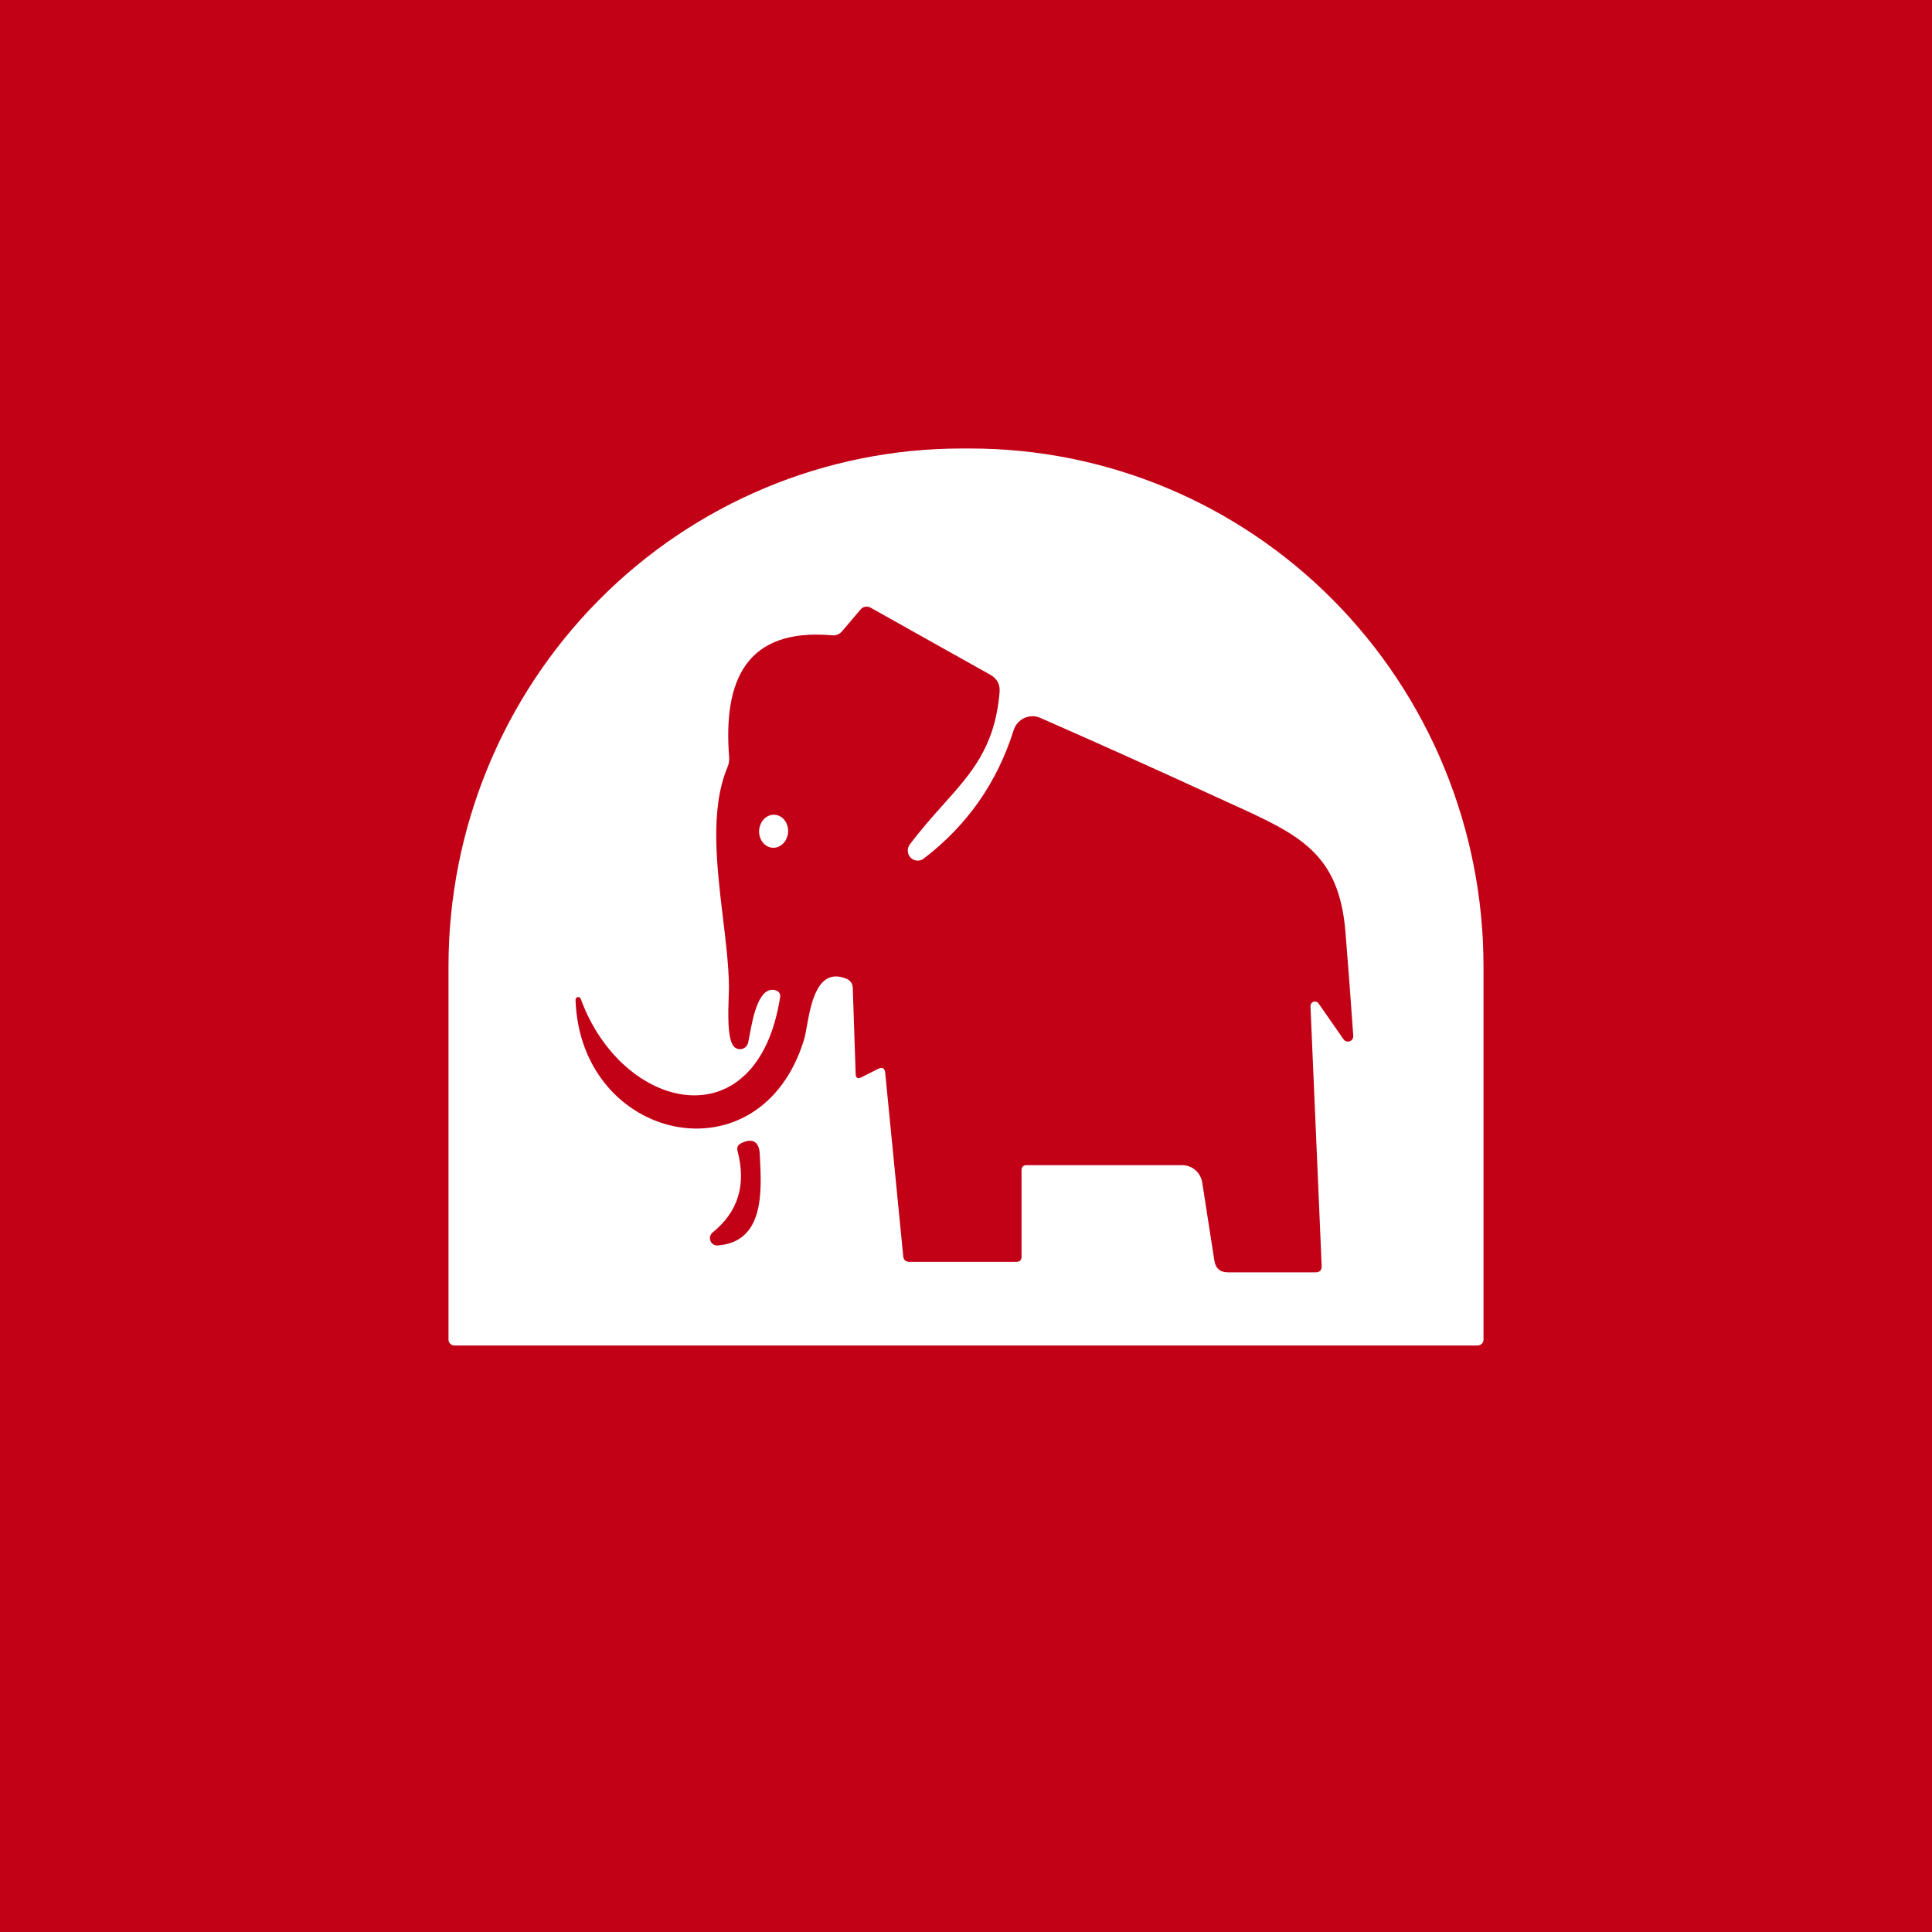 <!-- by TradingView --><svg width="56" height="56" viewBox="0 0 56 56" fill="none" xmlns="http://www.w3.org/2000/svg">
<rect width="56" height="56" fill="#C20116"/>
<path fill-rule="evenodd" clip-rule="evenodd" d="M13.05 38.949C13.082 38.982 13.126 39 13.171 39H42.829C42.874 39 42.918 38.982 42.95 38.949C42.982 38.917 43 38.873 43 38.827V28.009C43 24.028 41.433 20.211 38.644 17.396C35.856 14.581 32.073 13 28.129 13H27.871C23.927 13 20.144 14.581 17.356 17.396C14.567 20.211 13 24.028 13 28.009V38.827C13 38.873 13.018 38.917 13.05 38.949ZM34.264 33.773H29.76C29.66 33.773 29.61 33.823 29.61 33.924V36.424C29.61 36.525 29.56 36.576 29.459 36.576H26.366C26.252 36.576 26.19 36.519 26.18 36.406L25.658 31.097C25.644 30.96 25.576 30.921 25.453 30.982L24.967 31.227C24.861 31.28 24.806 31.247 24.802 31.127L24.718 28.642C24.714 28.509 24.651 28.417 24.529 28.367C23.696 28.032 23.507 29.083 23.386 29.751C23.358 29.907 23.334 30.042 23.306 30.133C22.042 34.267 16.82 33.1 16.682 28.979C16.682 28.961 16.688 28.943 16.699 28.929C16.711 28.915 16.727 28.905 16.744 28.901C16.762 28.898 16.78 28.901 16.797 28.909C16.812 28.918 16.825 28.932 16.832 28.948C18.024 32.23 21.958 33.13 22.613 28.897C22.619 28.857 22.611 28.816 22.59 28.781C22.568 28.747 22.535 28.721 22.495 28.709C21.996 28.549 21.822 29.493 21.728 30.006C21.711 30.094 21.698 30.169 21.685 30.224C21.675 30.266 21.654 30.304 21.625 30.335C21.595 30.366 21.559 30.389 21.518 30.401C21.477 30.414 21.434 30.415 21.393 30.405C21.351 30.395 21.313 30.375 21.282 30.346C21.077 30.145 21.105 29.359 21.122 28.875C21.126 28.757 21.13 28.657 21.129 28.588C21.122 27.989 21.04 27.313 20.956 26.612C20.773 25.092 20.575 23.454 21.087 22.236C21.125 22.148 21.141 22.053 21.135 21.954C20.958 19.73 21.616 18.197 24.12 18.415C24.236 18.425 24.332 18.386 24.408 18.297L24.946 17.664C24.98 17.623 25.027 17.596 25.079 17.587C25.131 17.578 25.185 17.586 25.231 17.612L28.709 19.561C28.905 19.672 28.993 19.84 28.973 20.067C28.839 21.646 28.174 22.39 27.343 23.32C27.034 23.665 26.702 24.036 26.366 24.485C26.326 24.541 26.308 24.61 26.313 24.678C26.319 24.747 26.348 24.812 26.396 24.86C26.445 24.909 26.509 24.939 26.577 24.945C26.645 24.95 26.713 24.931 26.769 24.891C28.032 23.927 28.903 22.685 29.381 21.164C29.406 21.086 29.446 21.015 29.5 20.954C29.553 20.894 29.618 20.845 29.691 20.812C29.765 20.778 29.844 20.761 29.924 20.76C30.004 20.76 30.083 20.776 30.156 20.809C31.838 21.547 33.542 22.313 35.27 23.109C35.414 23.175 35.554 23.239 35.691 23.301C37.653 24.192 38.818 24.721 39 27.03C39.082 28.044 39.157 29.041 39.225 30.021C39.228 30.056 39.219 30.09 39.2 30.12C39.181 30.149 39.153 30.171 39.121 30.182C39.088 30.194 39.053 30.194 39.02 30.183C38.987 30.172 38.959 30.15 38.94 30.121L38.219 29.085C38.203 29.062 38.18 29.045 38.153 29.036C38.127 29.028 38.098 29.028 38.072 29.037C38.045 29.046 38.023 29.064 38.007 29.087C37.991 29.111 37.984 29.139 37.985 29.167L38.309 36.688C38.315 36.815 38.256 36.879 38.132 36.879H35.595C35.364 36.879 35.232 36.764 35.198 36.533L34.847 34.276C34.825 34.136 34.755 34.008 34.648 33.915C34.541 33.823 34.405 33.773 34.264 33.773ZM22.026 33.535C22.079 34.544 22.155 36 20.802 36.1C20.757 36.103 20.713 36.092 20.675 36.068C20.638 36.044 20.609 36.008 20.592 35.966C20.576 35.925 20.573 35.879 20.584 35.835C20.596 35.791 20.62 35.753 20.655 35.724C21.395 35.128 21.637 34.34 21.378 33.361C21.352 33.262 21.384 33.189 21.474 33.142C21.79 32.979 22 33.073 22.021 33.433C22.023 33.467 22.024 33.501 22.026 33.535ZM22.393 24.572C22.161 24.557 21.987 24.33 22.004 24.067C22.021 23.803 22.223 23.601 22.454 23.616C22.686 23.631 22.86 23.857 22.843 24.121C22.826 24.385 22.625 24.587 22.393 24.572Z" fill="white"/>
</svg>
